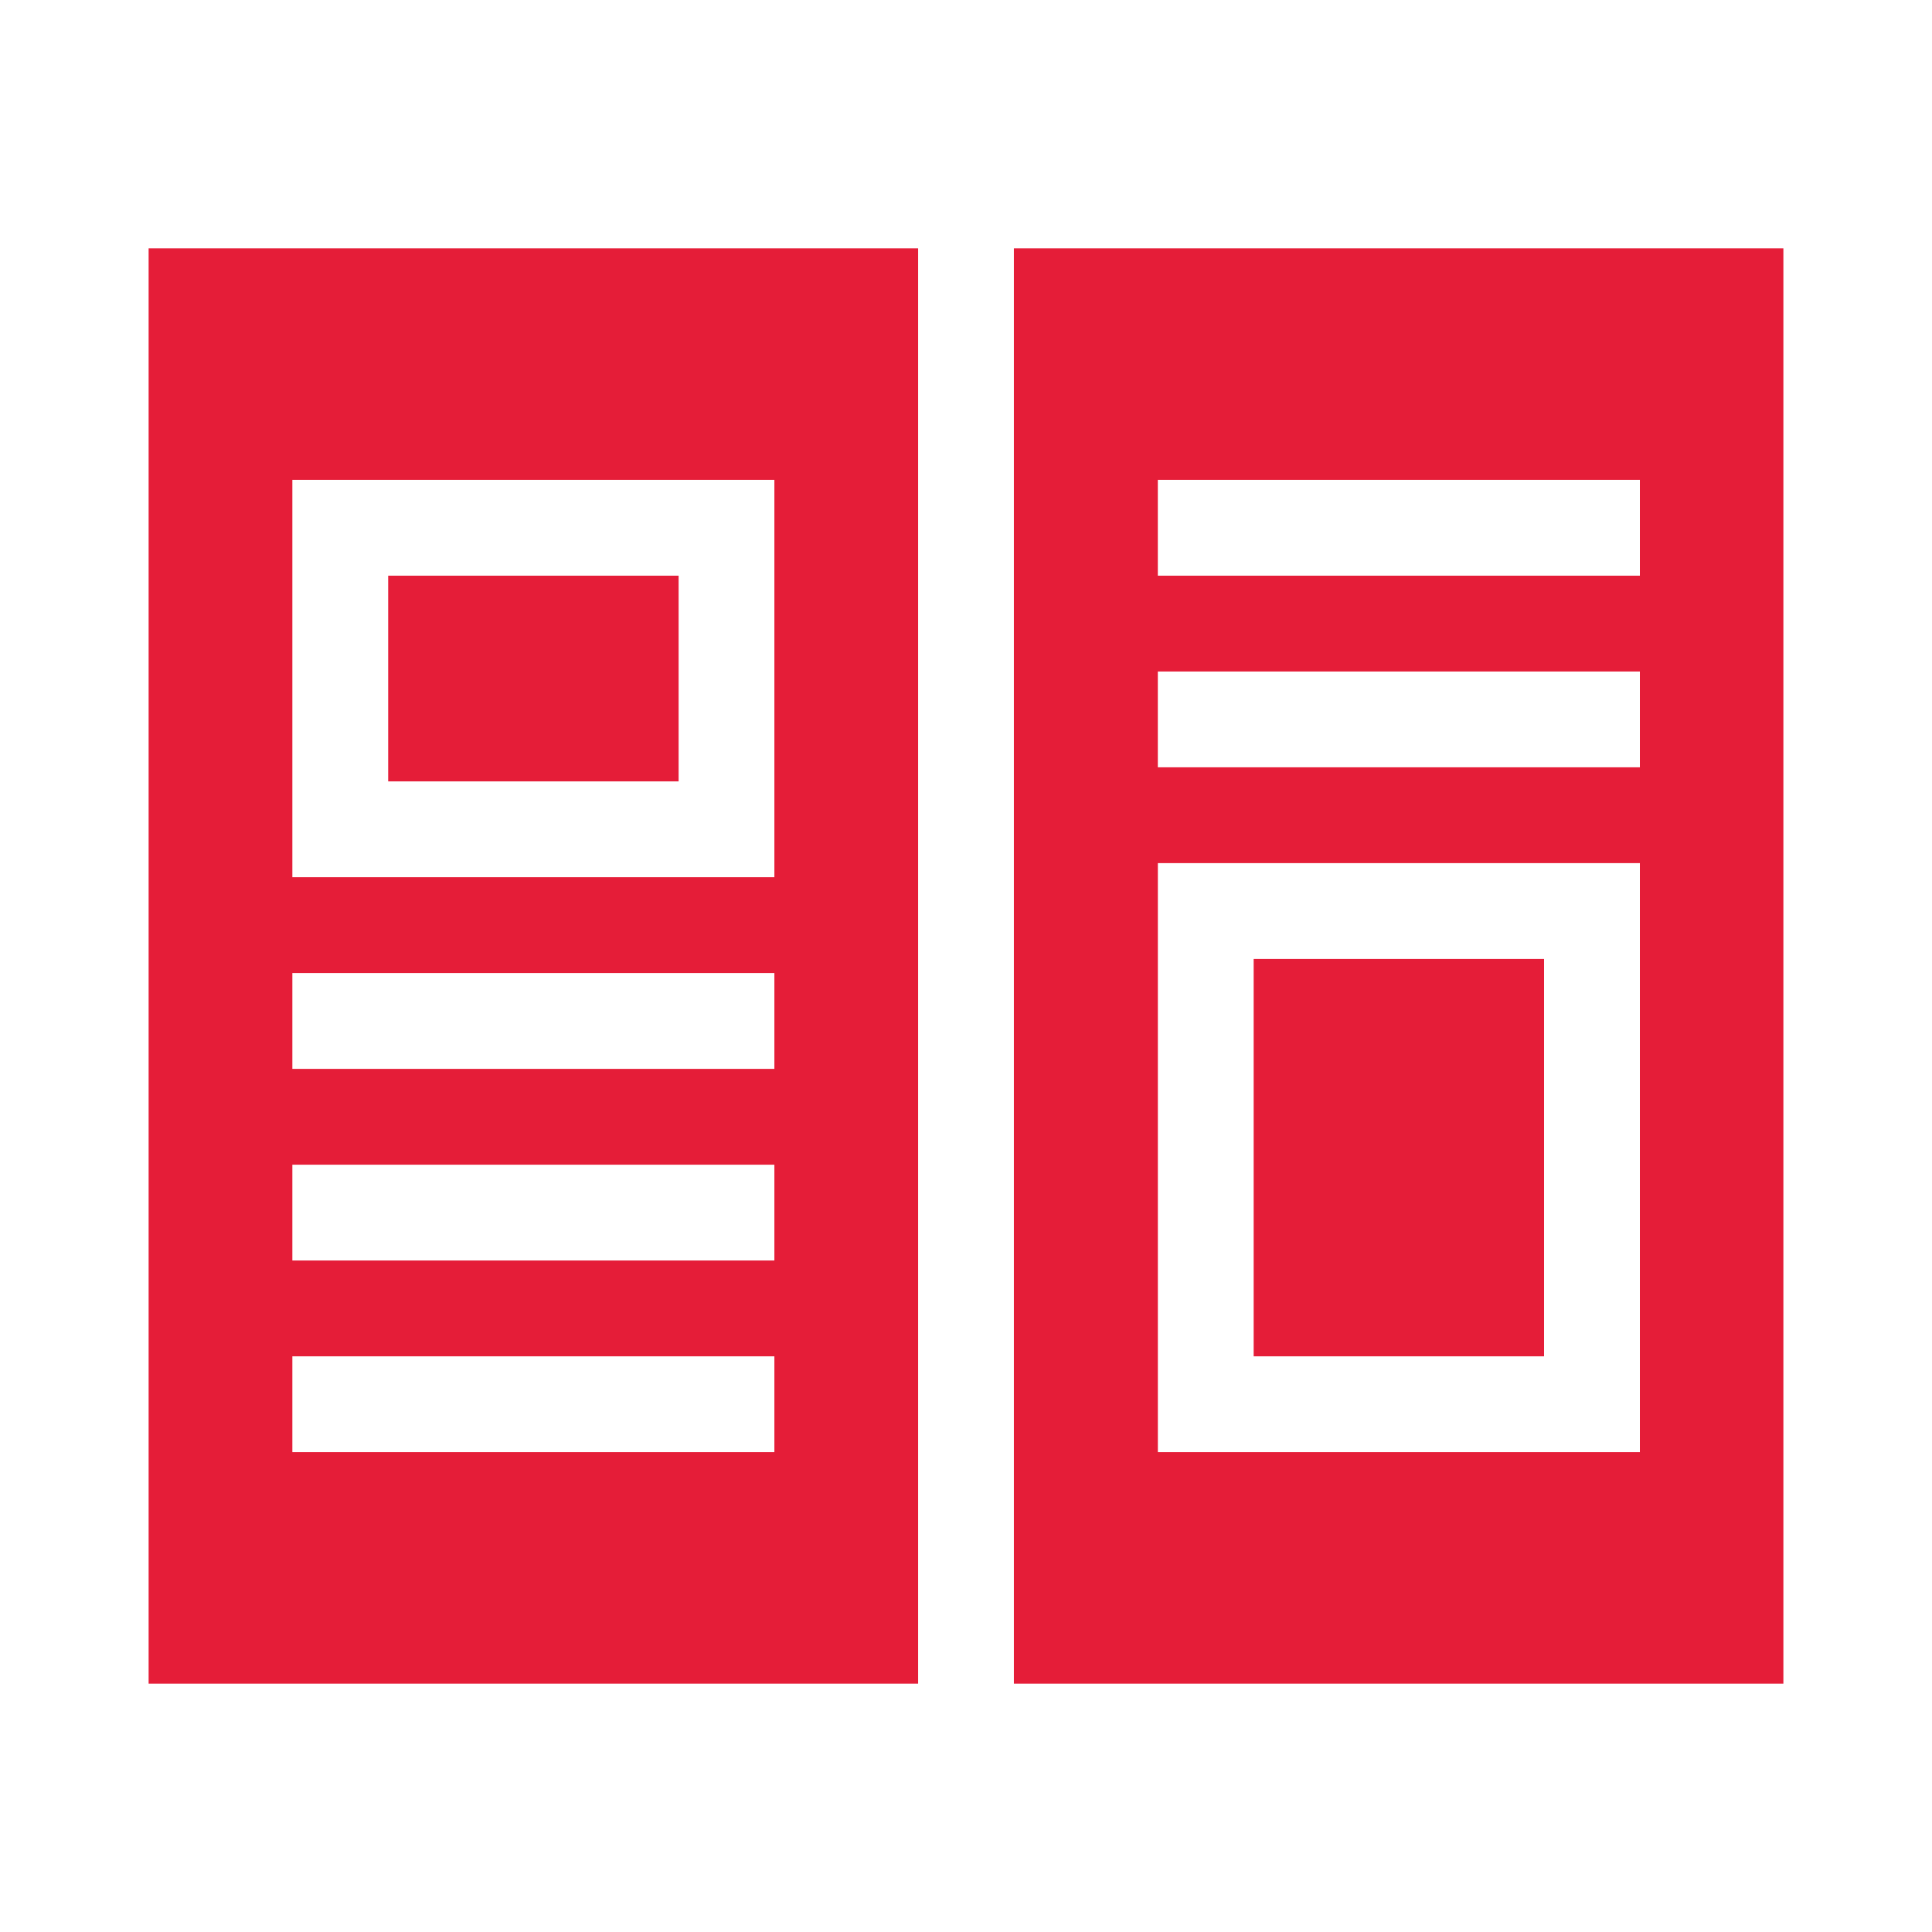 <svg width="65" height="65" viewBox="0 0 65 65" fill="none" xmlns="http://www.w3.org/2000/svg">
<path d="M13.06 19.368H22.831V26.289H13.06V19.368Z" fill="#E51D38"/>
<path d="M5 8.355V56.645H30.889V8.355H5ZM9.836 16.144H26.053V29.513H9.836V16.144ZM26.053 48.856H9.836V45.632H26.053V48.856ZM26.053 42.408H9.836V39.185H26.053V42.408ZM9.836 35.961V32.737H26.053V35.961H9.836Z" fill="#E51D38"/>
<path d="M60 8.355H34.111V56.645H60V8.355H60ZM55.172 48.856H38.955V29.039H55.172V48.856ZM55.172 25.815H38.954V22.592H55.172V25.815ZM55.172 19.368H38.954V16.144H55.172V19.368Z" fill="#E51D38"/>
<path d="M42.178 32.263H51.948V45.632H42.178V32.263Z" fill="#E51D38"/>
</svg>
